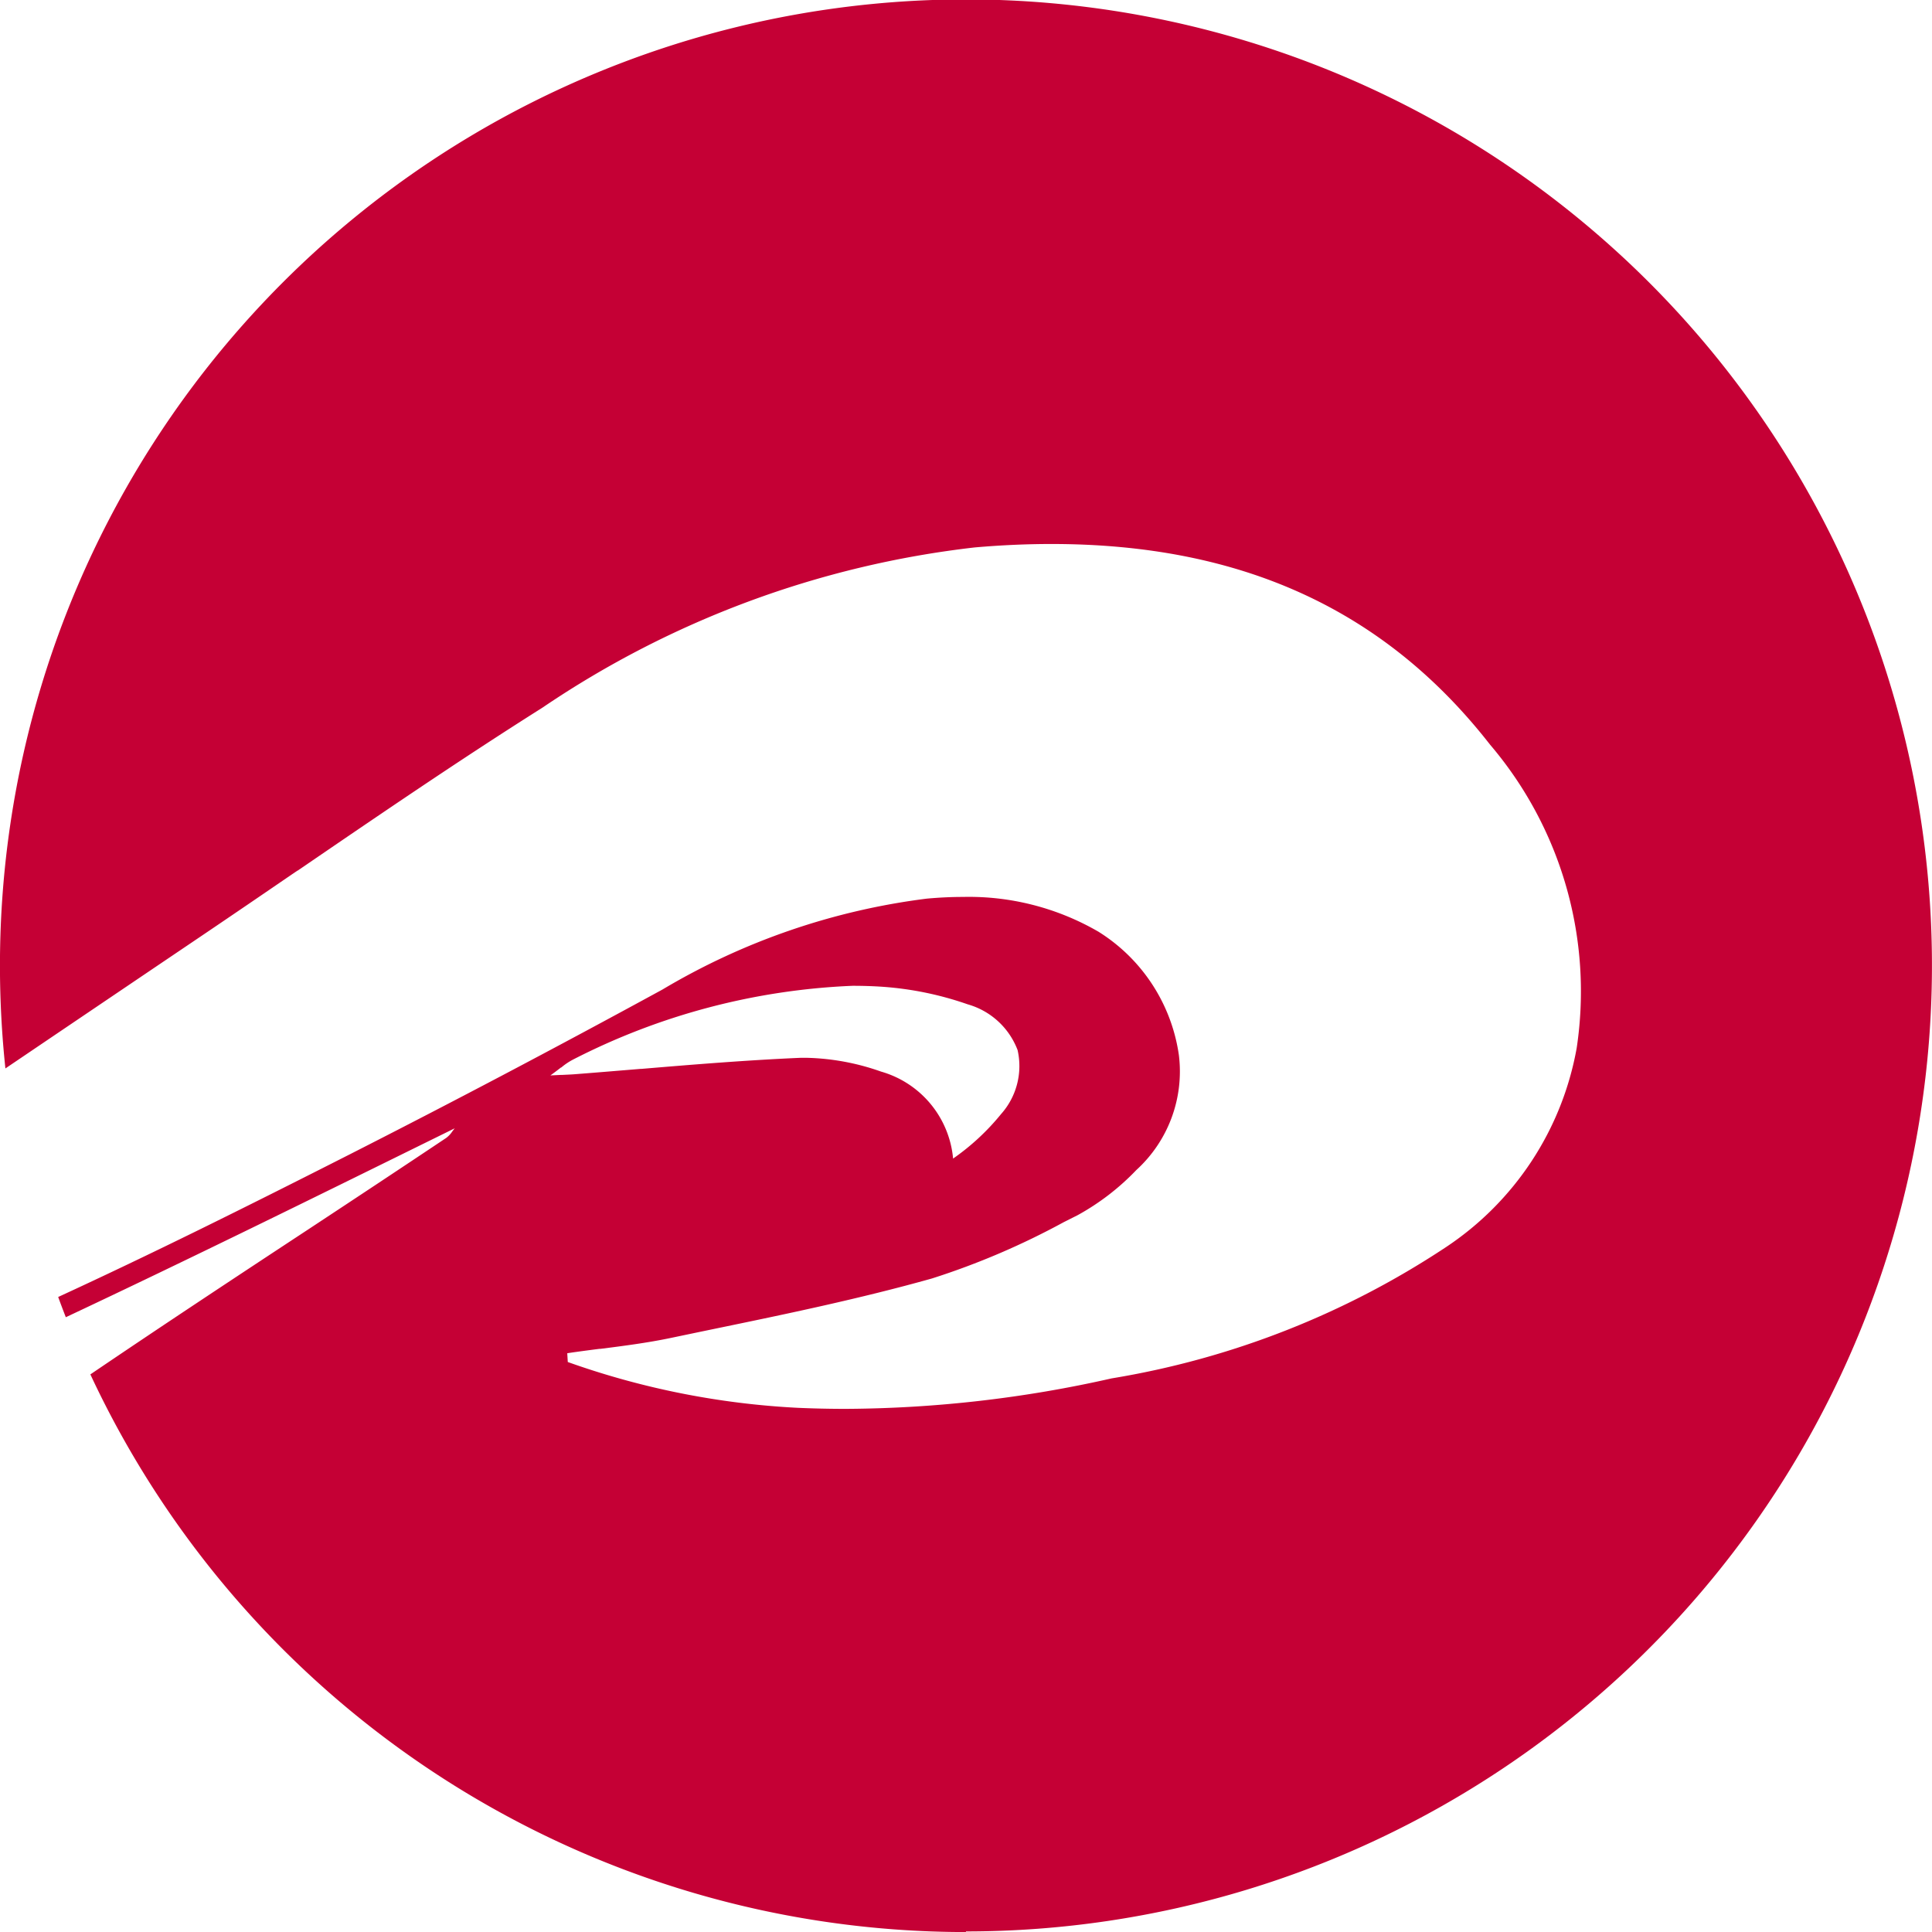 <svg xmlns="http://www.w3.org/2000/svg" width="44" height="44.001" viewBox="0 0 44 44.001">
  <path id="Subtraction_1" data-name="Subtraction 1" d="M3510.926,8134a22,22,0,0,1-19.941-12.7c1.654-1.122,3.334-2.231,4.959-3.3l.106-.07c1-.659,2.03-1.341,3.04-2.016a.586.586,0,0,0,.136-.145l.01-.013c.016-.021.031-.042.048-.061l-.544.268c-2.712,1.336-5.517,2.719-8.314,4.035-.067-.172-.122-.318-.174-.461,2.128-.98,4.192-2.006,6.636-3.246,2.309-1.174,4.64-2.4,7.126-3.756a15.548,15.548,0,0,1,6.018-2.07c.285-.026.563-.039.825-.039a5.88,5.88,0,0,1,3.09.794,3.976,3.976,0,0,1,1.829,2.815,3.037,3.037,0,0,1-.97,2.611,5.531,5.531,0,0,1-1.335,1.027l-.318.16a17.194,17.194,0,0,1-3,1.282c-1.636.46-3.329.812-4.966,1.15l-.328.068-.656.137c-.529.111-1.074.181-1.6.248l-.023,0c-.241.031-.49.063-.734.1l.006.1.006.1a18.369,18.369,0,0,0,5.234,1.043c.361.016.728.024,1.089.024a27.988,27.988,0,0,0,6.062-.694,19.5,19.5,0,0,0,7.61-2.986,6.9,6.9,0,0,0,2.982-4.538,8.665,8.665,0,0,0-1.972-6.908c-2.4-3.076-5.668-4.571-9.99-4.571-.56,0-1.146.026-1.744.078a22,22,0,0,0-9.852,3.652c-1.886,1.19-3.759,2.471-5.571,3.709l-.005,0-.134.091c-.668.457-1.36.929-2.041,1.389q-2.238,1.511-4.476,3.025a22.293,22.293,0,0,1-.124-2.346,22,22,0,1,1,22,22Zm-3.619-19.91a5.426,5.426,0,0,1,1.683.313,2.274,2.274,0,0,1,1.643,1.982,5.33,5.33,0,0,0,1.092-1.013,1.643,1.643,0,0,0,.377-1.458,1.715,1.715,0,0,0-1.136-1.042,7.463,7.463,0,0,0-1.941-.4c-.221-.015-.45-.022-.68-.022a15.3,15.3,0,0,0-6.371,1.682,1.455,1.455,0,0,0-.265.179l-.007,0h0c-.063.049-.141.109-.24.18l.249-.012h.029c.141-.007.219-.01.3-.017.492-.038.992-.08,1.476-.12h.02c1.189-.1,2.416-.2,3.624-.252Z" transform="translate(-3488.927 -8089.999)" fill="#c50035"/>
</svg>
